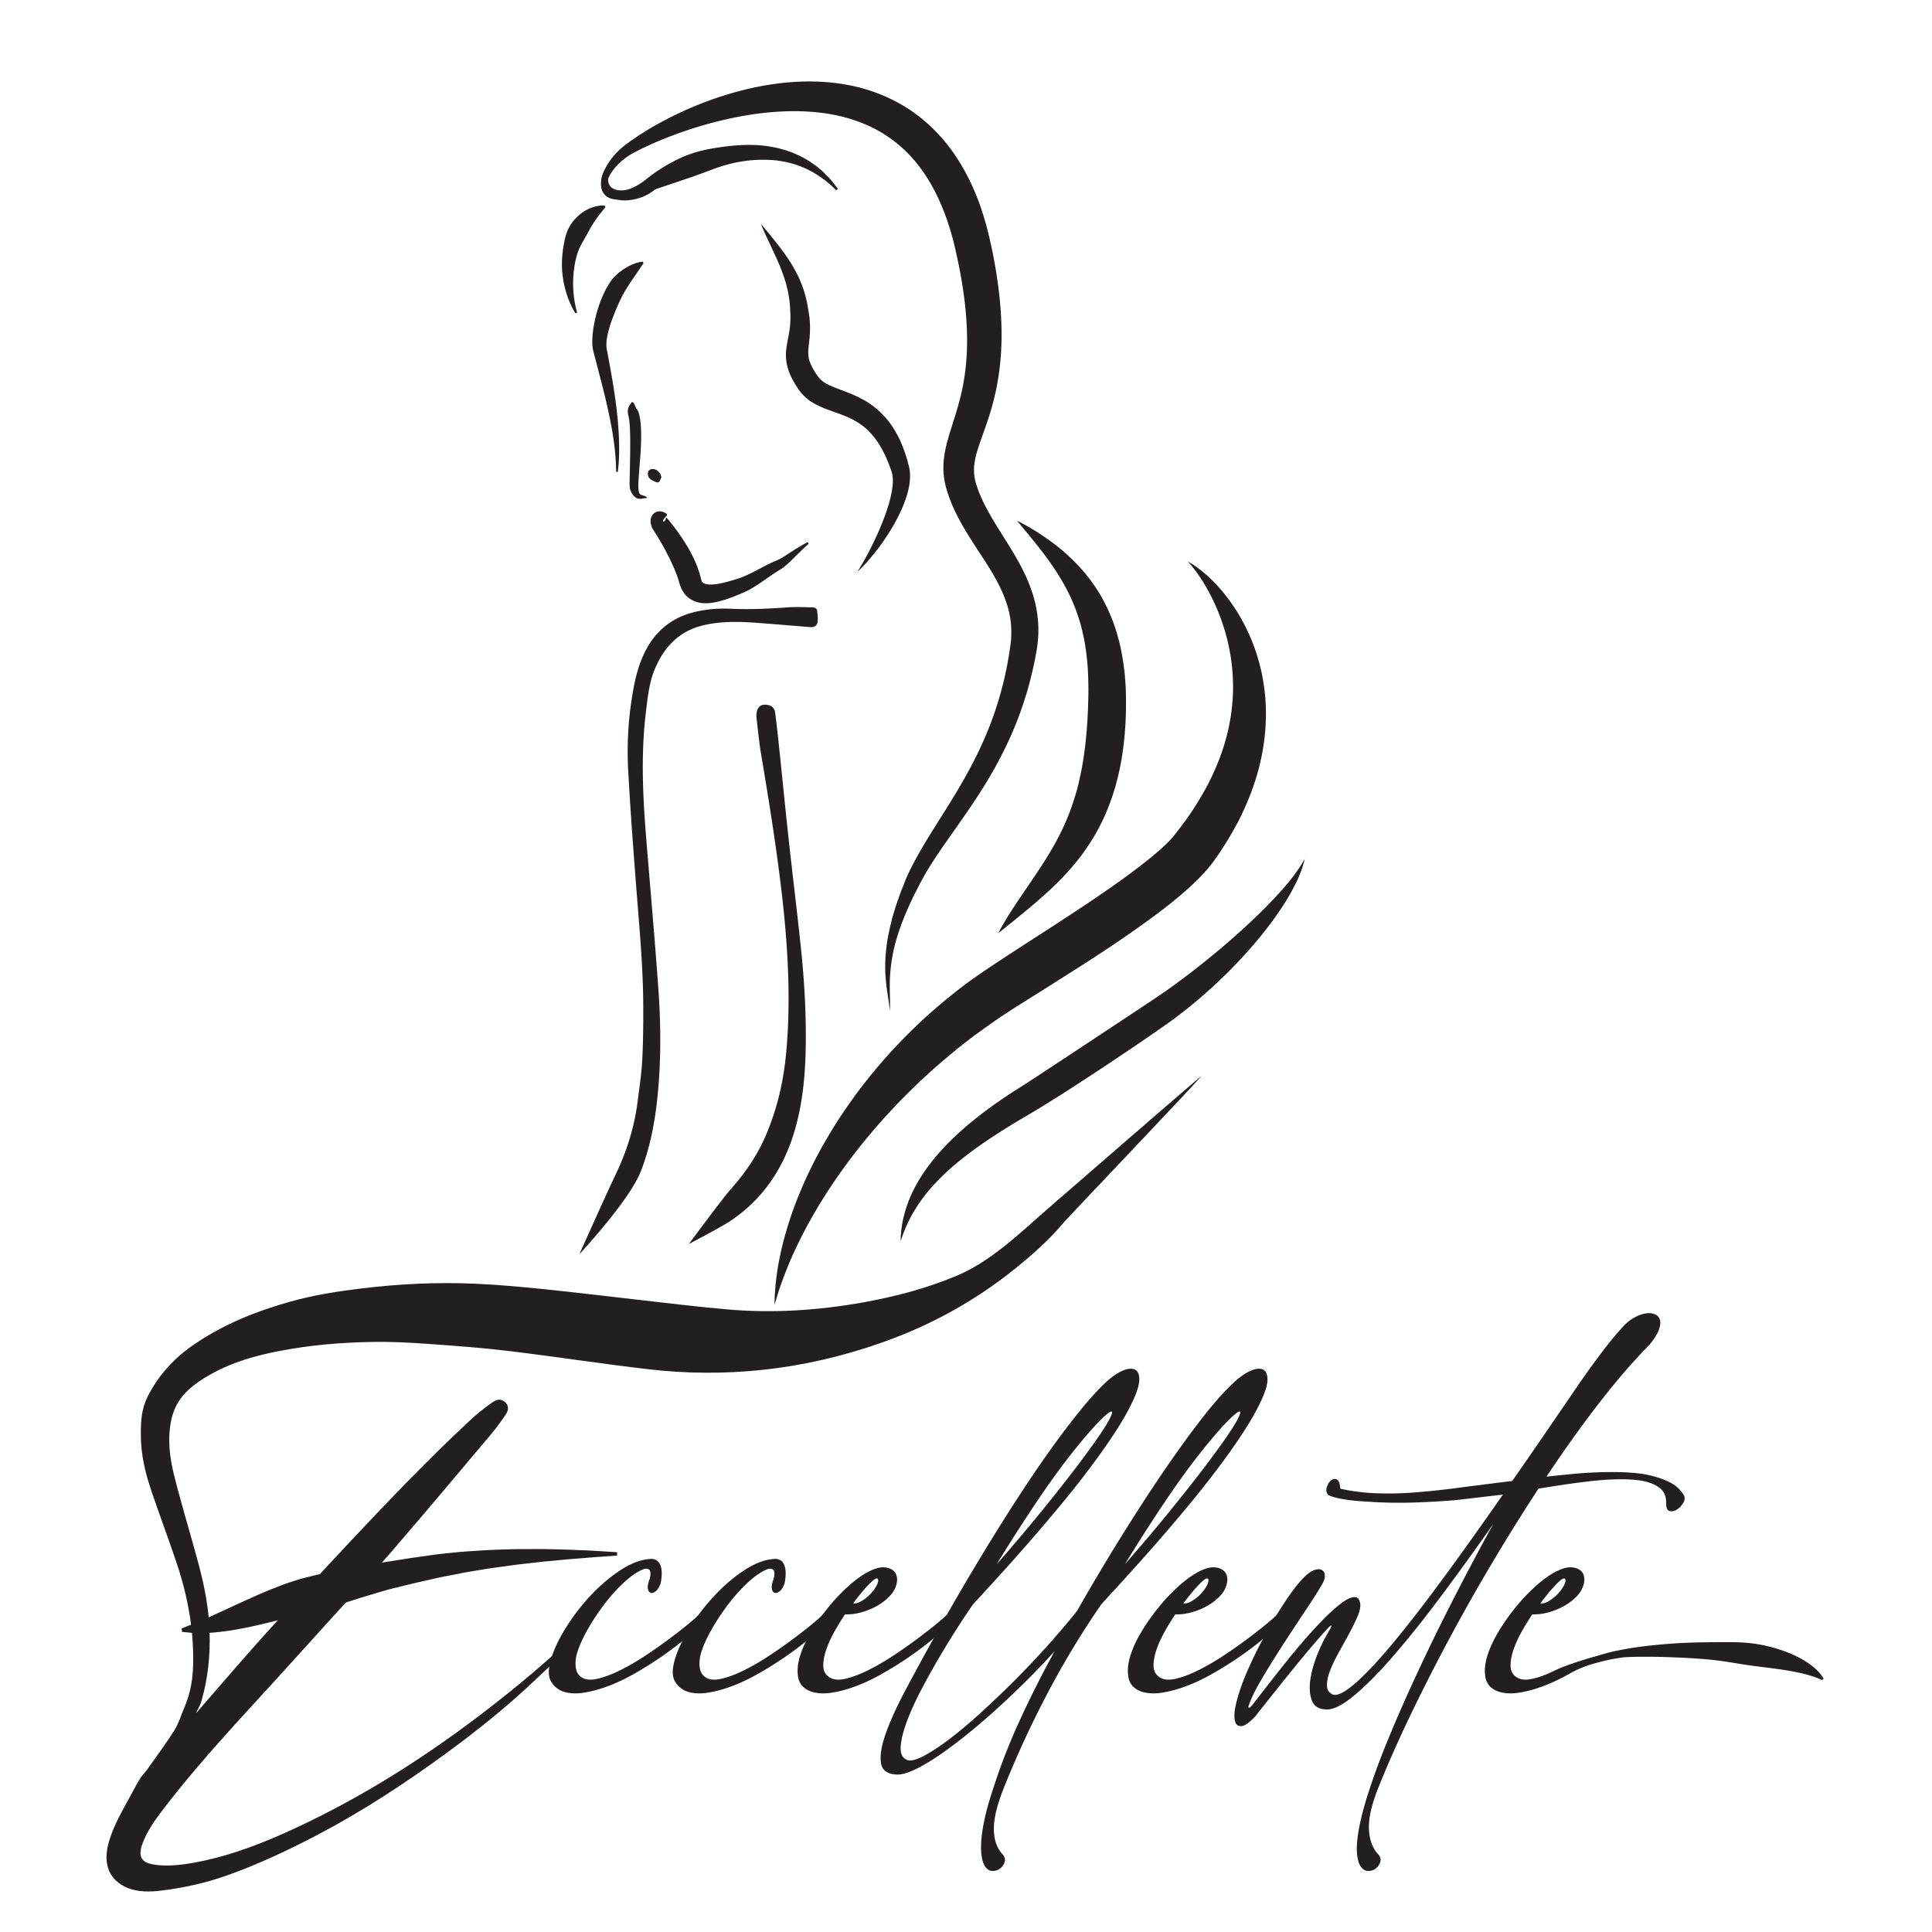 <?xml version="1.0" encoding="UTF-8" standalone="no"?>
<svg xmlns="http://www.w3.org/2000/svg" viewBox="-22 200 910 910"><g fill="#231f20"><path fill-rule="evenodd" d="M240.62 981.334c-5.03 4.74-9.725 9.25-14.518 13.664-11.97 11.026-24.698 21.108-37.794 30.703-19.697 14.432-39.977 27.674-61.2 38.77-13.697 7.16-27.558 13.66-41.656 18.692-10.998 3.926-21.823 6.24-32.565 7.457-6.909.782-13.073.127-17.848-2.966-7.073-4.585-8.445-12.162-5.206-21.908 2.075-6.24 5.397-12.303 8.79-18.364 1.735-3.1 3.284-6.246 5.127-9.314.964-1.603 2.467-3.047 3.581-4.623 4.315-6.096 8.847-12.134 12.742-18.362 2.163-3.46 3.223-7.252 4.785-10.893 4.071-9.488 4.352-18.26 4.075-26.93-.478-14.86-3.488-28.575-7.917-41.625-3.733-11.003-7.765-21.84-11.53-32.826-2.942-8.587-5.202-17.512-5.159-27.454.024-5.732.168-11.524 3.323-17.748 5.005-9.867 12.422-18.07 22.27-24.709 14.305-9.64 29.265-15.393 44.451-19.707 11.1-3.152 22.002-4.832 32.85-6.183 18.551-2.314 36.655-3.134 54.241-2.379 10.926.47 21.655 1.462 32.327 2.543 14.712 1.49 29.275 3.308 43.922 4.941 14.41 1.61 28.726 3.435 43.296 4.676 20.39 1.735 41.7.611 63.83-3.4 14.486-2.624 29.032-6.328 43.654-12.438 15.864-6.634 29.15-19.405 42.58-31.224 2.712-2.39 69.863-60.616 72.914-63.029-3.187 4.068-63.327 67.144-64.538 68.618-6.863 8.342-15.015 15.552-23.506 22.381-19.375 15.586-40.253 26.783-62.345 34.596-18.975 6.72-37.66 10.91-56.109 12.896-18.637 2.008-36.54 1.762-53.725-.216-21.969-2.528-43.544-5.905-65.457-8.554-12.642-1.527-25.548-2.503-38.465-3.417-8.75-.62-17.595-1.102-26.637-.93-14.096.268-28.469 1.36-43.214 4.192-11.06 2.126-22.183 5.078-33.163 11.278-7.404 4.18-13.905 9.261-16.844 16.892-1.354 3.517-1.937 7.18-2.159 10.59-.602 9.263 1.476 17.466 3.644 25.58 3.246 12.142 6.853 24.103 10.098 36.248 2.728 10.208 4.831 20.707 5.157 31.974.304 10.537-.623 21.33-3.9 32.631-.258.887-.674 1.795-1.108 2.68-.429.877-.973 1.737-1.278 2.728 1.133-1.313 2.26-2.632 3.4-3.939 9.284-10.639 18.424-21.375 27.892-31.89 12.977-14.413 26.06-28.764 39.357-42.948 18.945-20.208 38.105-40.264 58.51-59.28 3.111-2.9 6.525-5.58 9.99-8.042 2.833-2.014 4.54-1.873 6.327-.338 1.591 1.364 1.898 3.51.291 5.863-2.247 3.294-4.64 6.567-7.262 9.68-15.213 18.057-30.389 36.142-45.83 54.061-8.754 10.16-17.984 20.026-27.01 30.014-9.265 10.25-18.528 20.5-27.823 30.73-6.434 7.081-12.967 14.095-19.374 21.194-12.249 13.571-24.252 27.3-35.14 41.676-3.508 4.63-6.666 9.415-8.559 14.462-2.479 6.615-.443 9.197 5.302 10.127 5.734.928 12.057.33 18.556-.823 13.932-2.474 27.797-7.29 41.648-13.432 32.768-14.526 63.705-33.567 93.23-56.025 12.927-9.834 25.51-20.105 37.525-31.055 1.396-1.272 2.417-3.002 3.422-4.579Z"/><path fill-rule="evenodd" d="M250.9 790.74s12.812-28.649 17.123-37.629c5.388-11.221 8.85-22.736 10.291-34.223.194-1.543.4-3.089.605-4.634.65-4.884 1.322-9.935 1.582-14.88.49-9.317.513-18.648.471-26.546-.079-14.667-1.264-29.491-2.41-43.83l-.34-4.26c-1.808-22.83-3.234-42.024-4.318-61.488-.633-11.369-.094-22.708 1.603-33.705 1.195-7.74 2.852-16.665 7.418-24.655 4.821-8.435 12.034-13.96 21.44-16.418 4.622-1.207 9.552-1.82 14.652-1.82 1.05 0 2.127.026 3.2.077 2.343.112 4.817.168 7.354.168 7.068 0 13.975-.428 19.8-.844a54.975 54.975 0 0 1 3.963-.127c1.368 0 2.736.035 4.105.07 1.064.026 2.128.055 3.191.064.734.005 2.154.349 2.263 1.606.032.404.074.8.116 1.197.147 1.38.298 2.808.047 4.255-.12.685-.648 2.281-2.952 2.281-.324 0-.658-.03-.972-.06l-.307-.03c-3.345-.26-6.689-.538-10.033-.815-4.434-.366-8.869-.733-13.308-1.064-3.29-.245-7.19-.497-11.172-.497-5.856 0-10.955.565-15.588 1.728-9.983 2.507-17.155 8.921-21.926 19.613-2.797 6.274-3.57 12.787-4.387 19.682l-.214 1.788c-2.545 21.054-1.206 42.012.25 60.002.611 7.566 1.246 15.128 1.882 22.688 1.304 15.53 2.652 31.585 3.772 47.409 1.253 17.72 1.185 33.627-.209 48.625-1.374 14.793-3.933 26.62-8.053 37.216-5.399 13.888-28.939 39.057-28.939 39.057"/><path fill-rule="evenodd" d="M322.239 760.074c7.412-8.289 12.872-16.72 16.69-25.774 5.024-11.91 8.094-24.53 9.386-38.58 1.97-21.427 1.353-44.843-1.945-73.693-2.6-22.76-6.348-45.745-9.965-67.339-.65-3.873-1.09-7.827-1.518-11.65a445.702 445.702 0 0 0-.597-5.18 4.555 4.555 0 0 1-.013-.8l.006-.143c.14-4.13 2.286-4.998 4.06-4.998.708 0 1.492.14 2.398.427 1.22.39 2.205 1.941 2.359 3.147.757 5.97 1.392 11.877 1.967 17.373.548 5.245 1.083 10.491 1.618 15.737.897 8.8 1.824 17.9 2.802 26.84.805 7.361 1.67 14.843 2.509 22.078 1.088 9.396 2.213 19.112 3.218 28.681 1.87 17.811 2.608 33.797 2.256 48.87-.333 14.25-1.89 25.858-4.9 36.528-5.417 19.207-15.947 34.004-31.296 43.98-3.705 2.408-18.815 10.382-18.815 10.382s16.038-21.7 19.78-25.886M289.526 424.9c-.45.793-.726 1.923-1.404 2.272-.545.28-1.618-.299-2.382-.658-1.403-.659-2.556-1.569-2.592-3.343-.027-1.309.653-2.04 1.857-2.233 2.064-.333 4.297 1.711 4.521 3.962M150.91 919.033l1.405-2.55.871.162-1.287 2.58c-.33-.063-.66-.129-.989-.192"/><path d="M274.91 291.588s.278-.341.825-.945a45.796 45.796 0 0 1 2.445-2.527 64.59 64.59 0 0 1 4.083-3.61c.813-.661 1.7-1.333 2.637-2.046.955-.681 1.955-1.411 3.031-2.121 2.152-1.421 4.541-2.882 7.18-4.237 2.611-1.406 5.494-2.661 8.562-3.74 3.083-1.045 6.38-1.826 9.765-2.428 3.397-.571 6.858-1.052 10.345-1.364 3.491-.294 7.002-.41 10.461-.24 3.461.187 6.852.67 10.07 1.414.804.186 1.592.425 2.374.632l1.163.322c.381.13.76.26 1.135.39.75.265 1.495.5 2.216.782l2.108.906c.698.279 1.354.633 2.003.968.647.34 1.291.656 1.906 1 1.194.758 2.394 1.396 3.44 2.176 1.052.768 2.09 1.45 2.967 2.247.89.774 1.776 1.448 2.5 2.209.741.738 1.456 1.399 2.067 2.058l1.62 1.862c.986 1.108 1.62 2.097 2.115 2.71l.727.968-.769.64-.864-.82c-.582-.513-1.343-1.354-2.468-2.254l-1.832-1.507c-.672-.535-1.447-1.056-2.243-1.641-1.618-1.136-3.528-2.28-5.67-3.362-1.05-.581-2.236-1.006-3.4-1.543-.6-.233-1.224-.436-1.846-.66-.624-.22-1.25-.457-1.915-.618-2.599-.797-5.422-1.317-8.342-1.675-2.936-.308-5.989-.325-9.079-.211-3.096.163-6.23.589-9.338 1.17-3.108.605-6.166 1.509-9.126 2.516-2.958 1.047-5.824 2.174-8.634 3.183-2.804 1.03-5.556 1.939-8.183 2.83l-7.457 2.516a324.42 324.42 0 0 1-6.42 2.113c-1.927.637-3.647 1.143-5.06 1.565-1.427.396-2.572.738-3.362.934-.788.204-1.22.293-1.22.293Zm182.124 153.644 2.28 1.183c1.473.786 3.627 1.987 6.29 3.632a112.843 112.843 0 0 1 9.34 6.457 91.565 91.565 0 0 1 11.113 10.07 78.924 78.924 0 0 1 10.798 14.658c3.226 5.692 5.928 12.155 7.774 19.038.984 3.431 1.68 6.972 2.25 10.556.594 3.586.978 7.22 1.211 10.873.132 1.828.195 3.66.236 5.49l.033 1.483.006 1.304-.007 2.612c.013 1.694-.053 3.606-.123 5.458-.052 1.873-.174 3.704-.3 5.532-.53 7.323-1.57 14.687-3.26 21.858-.419 1.792-.928 3.567-1.39 5.334-.566 1.75-1.07 3.5-1.687 5.214-1.196 3.434-2.502 6.796-4.046 9.99-2.978 6.434-6.679 12.234-10.504 17.344-3.886 5.08-7.938 9.444-11.797 13.23-3.88 3.767-7.557 6.987-10.845 9.781a544.318 544.318 0 0 1-8.594 7.107 7733.065 7733.065 0 0 0-5.605 4.52 2483.05 2483.05 0 0 0-2.019 1.587l1.22-2.263c.4-.737.911-1.634 1.531-2.675a117.855 117.855 0 0 1 2.16-3.562c1.64-2.649 3.722-5.806 6.13-9.362 2.406-3.559 5.16-7.505 7.998-11.804 2.84-4.294 5.753-8.945 8.452-13.939 2.665-5.01 5.135-10.359 7.124-16.079.496-1.43.966-2.88 1.416-4.35.484-1.457.874-2.962 1.286-4.464.416-1.5.728-3.052 1.104-4.583.311-1.559.672-3.105.95-4.687 1.171-6.31 1.953-12.859 2.425-19.496.13-1.663.254-3.323.31-4.945.065-1.642.191-3.218.213-5.01l.07-2.612.043-1.303.015-1.12.025-2.45-.024-2.43c-.06-3.229-.16-6.42-.424-9.533a119.4 119.4 0 0 0-1.115-9.136c-.484-2.968-1.132-5.843-1.843-8.638-.728-2.79-1.64-5.459-2.58-8.058-1.948-5.165-4.33-9.916-6.887-14.196-5.12-8.572-10.693-15.318-14.55-20.093-1.973-2.383-3.52-4.256-4.578-5.534l-1.625-1.989m-207.982-97.638-.333-.56c-.216-.367-.541-.89-.917-1.616-.778-1.434-1.753-3.528-2.654-6.182a49.324 49.324 0 0 1-1.238-4.361c-.384-1.571-.666-3.258-.886-5.022-.474-3.53-.46-7.382.01-11.253.247-1.935.566-3.885.986-5.82.447-1.926 1.058-3.82 1.94-5.533.924-1.692 2.01-3.238 3.286-4.502.582-.671 1.29-1.21 1.898-1.774.679-.504 1.309-1.007 1.973-1.413a19.078 19.078 0 0 1 3.776-1.846 31.112 31.112 0 0 1 1.66-.506l1.456-.262a6.779 6.779 0 0 1 1.175-.123c.346-.02.636-.031.877-.025.475-.002.73.017.73.017l.34.79s-.15.213-.437.57c-.276.377-.721.832-1.208 1.483l-.815 1.016c-.281.377-.576.78-.897 1.183a75.602 75.602 0 0 0-1.944 2.763 60.344 60.344 0 0 0-1.971 3.244c-.661 1.145-1.271 2.39-1.995 3.63-.695 1.265-1.481 2.565-2.233 3.966-.722 1.412-1.368 2.927-1.845 4.512a43.363 43.363 0 0 0-1.11 4.858c-.241 1.638-.496 3.274-.594 4.876-.128 1.603-.146 3.165-.128 4.655.007 1.49.112 2.903.239 4.209.134 1.305.293 2.505.475 3.565.196 1.054.377 1.984.553 2.73.158.752.338 1.357.45 1.766l.173.627Zm32.082-23.69s-.233.403-.715 1.092c-.517.693-1.132 1.661-1.938 2.84l-2.856 4.194c-1.074 1.58-2.18 3.376-3.274 5.126-1.081 1.803-2.196 4.107-3.291 6.541a107.848 107.848 0 0 0-3.137 7.891c-.956 2.773-1.8 5.725-2.167 8.595-.176 1.44-.211 2.8-.008 3.964.3 1.63.603 3.264.905 4.9a741.13 741.13 0 0 1 1.764 9.8 382.03 382.03 0 0 1 1.46 9.57c.429 3.112.79 6.132 1.044 9.008.262 2.873.462 5.595.565 8.112.125 2.515.15 4.826.139 6.871-.02 1.022-.036 1.98-.053 2.864l-.146 2.428c-.063 1.464-.236 2.611-.298 3.392l-.12 1.195-.8-.049-.026-1.19c-.035-.778-.004-1.912-.12-3.357l-.15-2.389c-.08-.866-.163-1.804-.254-2.806-.201-2-.464-4.253-.848-6.697-.725-4.895-1.9-10.55-3.28-16.582a380.504 380.504 0 0 0-2.293-9.276l-2.477-9.58-1.268-4.818c-.53-2.073-.557-4.053-.492-5.867.142-3.66.776-7.015 1.529-10.228a59.557 59.557 0 0 1 2.906-9.018c1.16-2.813 2.47-5.356 4.093-7.744.802-1.218 1.748-2.212 2.664-3.077a28.578 28.578 0 0 1 2.732-2.252 25.824 25.824 0 0 1 4.96-2.793c1.487-.61 2.72-.988 3.527-1.118.824-.162 1.286-.213 1.286-.213Zm-5.048 65.488s.181.189.428.545c.272.312.548.987.826 1.663.245.723.576 1.009.964 1.652.106.169.211.34.31.519l.016.035.01.017.035.11.03.089.058.18.12.37c.082.268.17.638.254.966.088.348.13.624.2.95a33.43 33.43 0 0 1 .49 3.95 61.45 61.45 0 0 1 .16 4.28c.022 2.947-.114 6.05-.319 9.136l-.686 9.013a146.89 146.89 0 0 0-.277 4.089 37.53 37.53 0 0 0-.057 1.812 7.95 7.95 0 0 0 .02.67c-.002.014.007.073-.007.049l.014.224.028.405c.07.952.233 1.795.46 2.234.118.226.26.426.515.585.247.163.575.275.89.373.645.184 1.238.353 1.595.56.363.194.527.334.527.334l-.202.458s-.183-.032-.517-.016c-.339.017-.802.102-1.495.22-.353.054-.772.12-1.31.083a3.541 3.541 0 0 1-1.777-.618c-1.18-.827-1.848-2.022-2.37-3.272l-.183-.441-.087-.206c-.04-.17-.05-.26-.073-.393-.069-.478-.08-.8-.097-1.152a39.277 39.277 0 0 1-.022-2.027l.08-4.191c.072-2.883.146-5.937.178-8.981.028-3.041.047-6.071-.015-8.874-.044-1.4-.064-2.748-.152-4.001-.089-1.25-.195-2.413-.346-3.424-.042-.238-.078-.521-.12-.708-.05-.206-.067-.364-.129-.6l-.107-.373-.053-.182-.026-.091-.003-.011c.012.035-.03-.095.026.077l-.006-.028-.01-.055a17.79 17.79 0 0 1-.126-.858c-.05-.594-.053-1.194.041-1.772.046-.277.124-.542.202-.775.086-.205.17-.401.247-.587.366-.663.69-1.042.935-1.45a4.92 4.92 0 0 1 .413-.555Zm15.894 53.523s-.396.422-.928 1.044c-.258.337-.57.714-.715 1.128-.07.191-.087.404.034.515.103.114.442.091.753-.275.33-.356.44-.889.523-1.108.091-.249.174-.309.357-.325.497.49 1.135 1.32 1.778 2.094 1.284 1.567 2.656 3.39 4.106 5.428 2.848 4.11 6.022 9.082 8.428 15.21.305.76.58 1.553.844 2.362.285.793.504 1.638.731 2.485.144.541.29 1.086.434 1.632.078.257.186.575.281.743.2.335.4.718 1.23 1.031.79.316 1.99.462 3.292.434 2.642-.076 5.611-.775 8.52-1.587l2.195-.642 1.1-.335.137-.042.034-.01c.07-.026-.058.023-.031.014l.068-.023.276-.092.551-.183c.73-.254 1.242-.432 1.933-.72.65-.258 1.296-.552 1.944-.835 2.588-1.162 5.107-2.547 7.58-3.837a104.682 104.682 0 0 1 3.68-1.85c.614-.279 1.212-.56 1.822-.813l.451-.19.224-.094.112-.048c-.062.035.18-.093-.132.075l.025-.013.052-.024.828-.387c1.918-.907 3.73-2.19 5.39-3.228 1.65-1.06 3.097-2.003 4.321-2.725 1.215-.736 2.193-1.275 2.855-1.647l1.014-.57a.504.504 0 0 1 .587.807l-.01.01-.85.781c-.553.51-1.366 1.246-2.365 2.227a211.11 211.11 0 0 0-3.61 3.533c-1.403 1.372-2.945 2.972-5.115 4.593l-.739.538-.92.547c-.512.3-1.026.637-1.55.97a116.552 116.552 0 0 0-3.25 2.18c-2.24 1.546-4.623 3.278-7.338 4.933-.68.413-1.377.82-2.11 1.2-.68.375-1.582.802-2.284 1.125l-.529.238-.602.261-1.099.461-2.246.912c-3.059 1.185-6.265 2.336-9.995 2.99-1.874.31-3.918.498-6.25.12-2.288-.338-5.014-1.572-6.849-3.657-.925-1.037-1.577-2.11-2.12-3.283l-.383-.966-.124-.352-.092-.277-.09-.277-.132-.455-.142-.482a31.644 31.644 0 0 0-.6-1.92 28.314 28.314 0 0 0-.685-1.91c-.95-2.539-2.084-4.999-3.218-7.33a118.297 118.297 0 0 0-3.46-6.527c-1.125-2.016-2.245-3.823-3.228-5.432-.49-.813-.938-1.45-1.445-2.318-.31-.7-.62-1.48-.745-2.474-.14-.959-.03-2.269.558-3.279a4.086 4.086 0 0 1 1.97-1.81 4.217 4.217 0 0 1 1.561-.334c.863.002 1.459.17 1.935.361.46.178.82.353 1.029.495.21.128.32.216.32.216l.044.034a.653.653 0 0 1 .073.96"/><path d="M275.762 292.795s-.58.192-1.738.493c-1.159.278-2.897.72-5.29.697-1.19-.036-2.576-.177-4.025-.873a6.4 6.4 0 0 1-2.034-1.568 6.564 6.564 0 0 1-1.308-2.535c-.519-1.916-.305-4 .27-6 .582-2.011 1.526-4 2.75-5.94 1.221-1.941 2.734-3.83 4.518-5.631a36.154 36.154 0 0 1 4.518-3.844l1.554-1.136c4.364-3.1 9.197-6.1 14.585-9.005 10.75-5.8 23.55-11.24 38.35-14.993 7.397-1.862 15.308-3.271 23.675-3.823 8.358-.586 17.198-.266 26.22 1.47 9.007 1.714 18.168 5.07 26.607 10.247 8.416 5.202 15.933 12.29 21.881 20.505 5.921 8.246 10.46 17.442 13.726 26.998a151.138 151.138 0 0 1 4.106 14.56l.221.955.192.875.383 1.752.76 3.656c.494 2.442.92 4.879 1.337 7.34 1.62 9.843 2.696 19.953 2.745 30.262.03 10.289-1.102 20.829-3.667 30.982-1.25 5.069-2.89 10.01-4.557 14.675-1.65 4.665-3.302 9.062-4.152 13.01-.415 1.973-.647 3.834-.624 5.642.014.906.072 1.804.188 2.707.071.45.134.903.232 1.357.04.227.088.455.147.683l.13.558c.747 2.54 1.297 4.067 2.161 6.192.858 2.004 1.777 4.002 2.836 5.988 4.173 7.969 9.722 15.74 14.614 24.367 2.426 4.329 4.723 8.86 6.457 13.724 1.774 4.834 2.95 9.984 3.371 15.166.472 5.157.052 10.422-.844 15.22l-.626 3.315c-.218 1.116-.49 2.296-.734 3.435-.476 2.319-1.068 4.516-1.61 6.743-2.33 8.848-5.306 17.32-8.83 25.26-3.5 7.953-7.497 15.385-11.7 22.29-4.21 6.906-8.6 13.3-12.83 19.335-4.215 6.04-8.324 11.702-11.886 17.213-1.782 2.754-3.462 5.458-4.943 8.142a135.018 135.018 0 0 0-2.113 3.968l-2.067 4.053c-5.172 10.43-8.696 20.123-10.235 28.363a82.292 82.292 0 0 0-1.319 11.155c-.127 3.288-.053 6.115 0 8.41.07 2.297.074 4.069.05 5.258l-.054 1.802s-.217-2.441-.946-6.975c-.336-2.276-.762-5.09-1.049-8.456a70.165 70.165 0 0 1 .044-11.641c.328-4.374 1.177-9.168 2.431-14.296.335-1.274.622-2.6 1.02-3.91l1.224-4.01c.4-1.367.943-2.728 1.424-4.132.503-1.39.99-2.86 1.558-4.217a15912.6 15912.6 0 0 1 1.684-4.226l.214-.537.108-.27.085-.194.062-.136.506-1.097c.341-.732.671-1.48 1.041-2.207 1.421-2.95 3.026-5.881 4.717-8.845 3.393-5.925 7.202-11.903 11.106-18.092 7.814-12.357 15.788-25.79 21.706-40.978 2.973-7.578 5.402-15.573 7.291-23.878.425-2.081.916-4.192 1.257-6.262.184-1.051.385-2.057.558-3.15l.506-3.334.126-.837.063-.418c.016-.092-.009.035.011-.106l.021-.186.17-1.484c.146-.991.144-1.982.22-2.975.045-.993.015-1.984.018-2.977-.08-.988-.073-1.984-.213-2.971-.762-7.933-4.06-15.68-8.613-23.393-4.535-7.745-10.285-15.476-15.243-24.497-1.245-2.246-2.394-4.614-3.476-7.038-1.026-2.326-2.123-5.36-2.764-7.47l-.35-1.196a18.932 18.932 0 0 1-.288-1.084 39.185 39.185 0 0 1-.48-2.214 35.257 35.257 0 0 1-.52-4.546c-.15-3.056.136-6.07.63-8.882 1.035-5.632 2.74-10.451 4.168-15.056 1.46-4.6 2.748-9.01 3.751-13.47 2.014-8.89 2.751-17.986 2.535-27.187-.18-9.197-1.288-18.451-2.934-27.592a339.39 339.39 0 0 0-1.334-6.832l-.719-3.378-.392-1.751-.196-.874-.189-.79a134.26 134.26 0 0 0-3.72-12.823c-2.905-8.281-6.602-16.04-11.364-22.733-4.704-6.727-10.435-12.376-16.939-16.643-6.462-4.347-13.698-7.251-21.112-9.104-7.428-1.848-15.052-2.531-22.499-2.56-7.455.024-14.752.699-21.722 1.84-6.966 1.162-13.64 2.65-19.899 4.457-6.277 1.755-12.15 3.78-17.6 5.886-5.424 2.128-10.475 4.358-14.915 6.652l-1.694.897c-.498.26-1.007.563-1.49.86a31.701 31.701 0 0 0-2.767 1.929c-1.733 1.363-3.259 2.845-4.522 4.39-2.519 3.053-4.11 6.504-3.825 9.265.14 1.367.873 2.443 1.891 3.14 1.022.698 2.222 1.028 3.301 1.213 2.191.33 3.97.196 5.141.11a30.028 30.028 0 0 0 1.788-.204M537.427 464.46l1.142.64a34.663 34.663 0 0 1 3.216 2.113c2.735 1.98 6.605 5.177 10.827 9.995a86.509 86.509 0 0 1 12.729 19.435 87.087 87.087 0 0 1 5.215 13.587c.717 2.478 1.394 5.051 1.92 7.726a103.97 103.97 0 0 1 1.262 8.286c1.255 11.38.349 24.082-3.128 36.805-1.716 6.367-4.115 12.703-6.981 18.941-1.423 3.127-3.04 6.194-4.754 9.225-1.7 3.047-3.55 6.026-5.47 8.99-.977 1.466-1.945 2.953-2.998 4.378l-.775 1.082-.39.541-.194.272-.397.504-.78.983-.388.491c-.134.168-.241.312-.441.536l-2.172 2.464-2.007 2.09c-.67.707-1.344 1.32-2.02 1.985a61.898 61.898 0 0 1-2.033 1.913c-5.447 5.002-11.05 9.454-16.801 13.723-11.486 8.511-23.331 16.445-35.295 24.068-5.96 3.782-11.921 7.562-17.858 11.33-5.93 3.695-11.836 7.368-17.45 11.041a228.22 228.22 0 0 0-4.088 2.746c-1.366.96-2.727 1.92-4.085 2.875-1.458.992-2.705 1.925-4.01 2.872-1.296.94-2.591 1.877-3.886 2.888-5.21 3.928-10.173 8.052-14.991 12.196-19.202 16.672-35.005 34.79-46.84 51.6a237.31 237.31 0 0 0-8.168 12.313c-1.275 1.98-2.414 3.964-3.561 5.882a481.024 481.024 0 0 0-3.191 5.666c-4.023 7.39-7.122 14.09-9.445 19.732-2.288 5.65-3.91 10.215-4.87 13.378-.951 3.18-1.46 4.875-1.46 4.875l.03-1.303c.035-.856.009-2.145.133-3.808.23-3.326.604-8.245 1.74-14.428 1.105-6.187 2.935-13.639 5.742-21.988 2.819-8.34 6.669-17.55 11.674-27.213 2.474-4.85 5.349-9.736 8.4-14.759 3.074-5.01 6.539-10.004 10.197-15.079 7.416-10.068 15.983-20.186 25.752-29.79 4.842-4.848 10.01-9.533 15.437-14.055 1.328-1.143 2.74-2.276 4.157-3.412 1.407-1.13 2.853-2.312 4.189-3.316l2.056-1.557 1.03-.777.517-.389.66-.477a257.014 257.014 0 0 1 4.453-3.135c5.894-4.049 11.768-7.882 17.654-11.738L474.299 636c11.673-7.666 23.34-15.247 34.172-23.176 5.379-3.977 10.657-7.957 15.304-12.05a45.42 45.42 0 0 0 1.705-1.532c.54-.512 1.133-1.02 1.63-1.532l1.53-1.518 1.203-1.274c.088-.08.236-.268.368-.424l.4-.483.8-.965.1-.12c-.058.075.27-.339-.104.138l.179-.23.356-.463.713-.924c.958-1.225 1.868-2.467 2.799-3.692a139.39 139.39 0 0 0 9.745-15.106c2.889-5.085 5.245-10.272 7.226-15.424 3.942-10.319 5.933-20.657 6.3-30.37.19-4.857-.06-9.55-.561-14.018-.25-2.235-.617-4.403-1.02-6.51a81.918 81.918 0 0 0-1.363-6.127c-2.07-7.882-4.857-14.607-7.623-19.935-2.758-5.34-5.441-9.338-7.45-11.935-2.023-2.584-3.281-3.87-3.281-3.87"/><path d="M336.352 305.385s.5.596 1.433 1.714c.914 1.134 2.302 2.744 3.983 4.867 1.7 2.112 3.773 4.673 5.991 7.795 2.202 3.128 4.573 6.832 6.625 11.273.972 2.238 1.954 4.622 2.668 7.197.396 1.278.69 2.603.991 3.954.17.674.271 1.361.39 2.052l.33 1.975c.111.672.236 1.251.335 2.054.112.77.191 1.51.265 2.25.145 1.493.194 3.023.171 4.563a57.314 57.314 0 0 1-.263 4.581c-.153 1.49-.343 2.916-.457 4.206-.223 2.627-.134 4.415.568 6.426.711 1.995 1.925 4.23 3.501 6.447l.502.711.345.452.18.2c.273.307.637.691 1.004 1.011a14.6 14.6 0 0 0 2.764 1.842c2.162 1.16 4.93 2.113 7.857 3.235 2.932 1.123 6.062 2.393 9.087 4.08a38.752 38.752 0 0 1 8.392 6.24 39.852 39.852 0 0 1 6.304 8.001c1.717 2.832 3.076 5.743 4.183 8.641a69.444 69.444 0 0 1 1.468 4.337c.226.718.42 1.437.621 2.15l.582 2.232.11.51.135.724c.084.506.127.903.164 1.35.08.868.082 1.702.06 2.516a29.029 29.029 0 0 1-.55 4.604c-.562 2.907-1.472 5.518-2.423 7.965-.957 2.446-2.05 4.7-3.149 6.813-2.209 4.224-4.542 7.865-6.733 10.99-2.183 3.13-4.284 5.705-6.033 7.793-1.759 2.083-3.268 3.611-4.292 4.644a35.715 35.715 0 0 1-1.626 1.528s.427-.648 1.18-1.883c.768-1.222 1.813-3.066 3.101-5.415 1.3-2.34 2.743-5.258 4.32-8.609 1.555-3.359 3.211-7.185 4.711-11.404 1.467-4.202 2.876-8.875 3.305-13.553.103-1.16.132-2.309.051-3.394a12.51 12.51 0 0 0-.205-1.56 7.695 7.695 0 0 0-.162-.688l-.079-.288-.152-.497-.622-1.77c-.23-.62-.452-1.249-.702-1.864a60.477 60.477 0 0 0-1.575-3.67c-2.222-4.845-5.183-9.336-9-12.757-3.835-3.452-8.544-5.656-14.217-7.6-2.83-1.014-5.91-2.032-9.187-3.705-1.627-.836-3.298-1.892-4.854-3.213a20.387 20.387 0 0 1-2.216-2.213l-.552-.673-.342-.455-.182-.247-.088-.129-.177-.258-.352-.516c-1.85-2.754-3.66-5.789-4.737-9.46-.539-1.82-.87-3.797-.909-5.698-.063-1.904.17-3.687.421-5.24.522-3.13 1.11-5.582 1.391-8.052.145-1.228.218-2.444.275-3.66.018-.613.032-1.218.025-1.782.015-.533-.038-1.272-.062-1.914l-.105-1.935c-.029-.602-.039-1.205-.115-1.792-.117-1.18-.224-2.352-.432-3.486-.329-2.287-.852-4.476-1.429-6.577-1.204-4.19-2.764-8.003-4.274-11.375-1.51-3.376-2.929-6.337-4.07-8.79-1.172-2.437-2.02-4.412-2.603-5.74l-.863-2.06M63.537 967.073s.776-.346 2.24-.928a79.72 79.72 0 0 1 2.703-1.04l1.716-.642 1.846-.827c1.29-.586 2.708-1.188 4.229-1.84.753-.29 1.577-.719 2.408-1.1l2.597-1.186 2.765-1.244 2.93-1.384c2.015-.923 4.135-1.894 6.346-2.909 4.447-2.014 9.297-4.204 14.669-6.276 1.343-.52 2.704-1.045 4.082-1.577 1.429-.474 2.869-.983 4.34-1.442l2.218-.71.279-.088.14-.043.267-.073.543-.144 1.089-.288c1.452-.394 2.93-.747 4.417-1.119 5.953-1.434 12.203-2.619 18.56-3.764l9.697-1.67a232.56 232.56 0 0 0 4.875-.873l4.945-.765 4.934-.787 2.463-.39 1.195-.183 1.21-.17 9.63-1.363c3.224-.41 6.516-.73 9.717-1.043 3.218-.354 6.367-.535 9.465-.729 6.193-.459 12.179-.625 17.848-.784 2.835-.056 5.592-.032 8.255-.05 2.664-.012 5.235-.028 7.702.038 4.934.09 9.452.192 13.45.385 3.999.165 7.482.291 10.347.496l9.002.555v1.57l-8.977.653c-2.856.194-6.317.507-10.285.812-3.97.278-8.433.768-13.3 1.207-2.434.204-4.961.5-7.574.802-2.613.308-5.316.585-8.084.946-5.527.793-11.362 1.473-17.336 2.538-2.993.486-6.04.966-9.054 1.607-3.035.632-6.077 1.131-9.197 1.797l-9.487 2.135-1.193.27-1.205.284-2.338.57-4.677 1.14-4.667 1.165c-1.558.433-3.11.88-4.654 1.346-3.097.924-6.156 1.81-9.222 2.78-6.133 1.96-12.175 3.831-18.118 5.355-1.487.367-2.958.75-4.426 1.08l-1.097.255-.547.127-.39.102c-.69.177-1.374.352-2.056.525-1.362.36-2.725.66-4.066.986l-4.046 1.038c-2.7.681-5.324 1.346-7.863 1.987-2.557.602-5.08 1.23-7.51 1.746-2.407.562-4.788 1-7.043 1.418-2.251.407-4.394.784-6.465 1.006-2.063.252-3.935.502-5.765.63-1.845.094-3.518.18-5.021.213-.75.015-1.458.056-2.117.036-.65-.045-1.26-.088-1.825-.129a73.48 73.48 0 0 1-2.884-.23 67.167 67.167 0 0 1-2.41-.255Zm529.01-362.566-.178.755c-.122.498-.27 1.238-.585 2.187a53.119 53.119 0 0 1-3.2 8.058 106.998 106.998 0 0 1-2.874 5.489c-1.1 1.972-2.397 4.032-3.803 6.225-2.858 4.35-6.326 9.091-10.371 14.043a227.118 227.118 0 0 1-6.496 7.563c-2.32 2.545-4.745 5.157-7.321 7.76a244.378 244.378 0 0 1-16.98 15.614 258.489 258.489 0 0 1-9.618 7.582 211.9 211.9 0 0 1-5.056 3.597 9814.415 9814.415 0 0 0-5.058 3.517c-6.807 4.741-13.765 9.371-20.731 14.043-6.967 4.659-14.015 9.203-20.956 13.694-3.507 2.213-6.962 4.397-10.461 6.538l-5.195 3.149-5.05 2.958a420.931 420.931 0 0 0-9.607 5.914c-3.105 1.976-6.075 3.991-8.95 5.968-5.714 3.998-10.874 8.05-15.361 12.083-4.442 4.068-8.244 8.091-11.218 11.994-1.49 1.949-2.835 3.827-3.951 5.651a66.261 66.261 0 0 0-2.955 5.124c-1.597 3.21-2.704 5.866-3.358 7.716l-1 2.858.02-.776c.024-.51.007-1.281.109-2.269.13-1.989.454-4.92 1.355-8.59a58.214 58.214 0 0 1 4.789-12.838 67.636 67.636 0 0 1 4.289-7.33 85.77 85.77 0 0 1 5.625-7.538c2.083-2.529 4.399-5.024 6.883-7.505 2.474-2.492 5.147-4.94 7.97-7.342 5.646-4.821 11.88-9.467 18.554-13.918 1.696-1.134 3.345-2.242 5.024-3.293l5.02-3.2c3.342-2.137 6.738-4.402 10.155-6.64l20.767-13.715 20.752-13.724c6.92-4.607 13.408-8.838 19.566-13.452 6.186-4.528 12.014-9.164 17.454-13.673a363.869 363.869 0 0 0 14.996-13.141c2.259-2.107 4.428-4.132 6.416-6.127a187.816 187.816 0 0 0 5.612-5.711c3.454-3.652 6.35-6.958 8.595-9.8 2.219-2.854 3.86-5.213 4.86-6.882.52-.825.888-1.498 1.14-1.941l.382-.675M296.614 277.172s-.134.302-.404.849c-.286.54-.667 1.323-1.303 2.275a33.848 33.848 0 0 1-2.424 3.29c-.5.607-1.064 1.22-1.66 1.872a57.497 57.497 0 0 1-1.993 1.928c-1.453 1.272-3.074 2.62-4.997 3.76-.25.147-.505.294-.76.443l-.744.397c-.586.298-1.137.536-1.722.772a24.218 24.218 0 0 1-3.69 1.102c-2.567.525-5.345.802-8.205.175-1.418-.317-2.857-.871-4.143-1.794a8.023 8.023 0 0 1-2.895-3.79c-.553-1.522-.567-3.112-.306-4.522.261-1.421.813-2.687 1.441-3.84 1.284-2.3 2.941-4.17 4.643-5.814l1.277-1.22c.435-.38.907-.797 1.367-1.12.915-.698 1.87-1.266 2.791-1.823 1.864-1.073 3.67-1.968 5.33-2.795 3.33-1.636 6.08-3.018 7.977-4.044a97.38 97.38 0 0 0 2.191-1.207l.772-.435.307.516-.763.459c-.495.303-1.227.739-2.167 1.278-1.875 1.088-4.603 2.559-7.877 4.289-1.63.873-3.397 1.817-5.183 2.916-.879.566-1.785 1.145-2.624 1.826-.443.333-.805.677-1.216 1.054l-.602.61-.509.652c-1.373 1.808-2.626 3.808-3.4 5.925-.773 2.093-.983 4.374-.13 5.906.811 1.52 2.537 2.36 4.492 2.563 1.952.207 4.047-.181 5.911-.942.937-.377 1.83-.832 2.678-1.327.427-.231.853-.505 1.222-.73l.666-.41.604-.398a273.841 273.841 0 0 1 4.911-2.944l2.218-1.32c.703-.426 1.38-.825 2.034-1.186 1.265-.774 2.42-1.404 3.348-1.948l2.267-1.253c.542-.278.843-.416.842-.416ZM283.97 943.827c.584-2.286.547-3.752-.112-4.399-.66-.646-1.672-.72-3.03-.224-2.68 1.095-5.638 3.132-8.872 6.114-3.235 2.983-6.331 6.413-9.29 10.29a105.277 105.277 0 0 0-7.977 12.08c-2.361 4.176-4.027 7.955-4.996 11.334-.585 2.288-.747 4.426-.486 6.413.26 1.991 1.103 3.482 2.53 4.474 1.836 1.294 4.386 1.566 7.647.82 3.259-.745 6.84-2.088 10.743-4.026 3.903-1.938 7.88-4.25 11.936-6.935a240.65 240.65 0 0 0 11.36-7.978c3.518-2.634 6.534-4.996 9.047-7.084 2.512-2.088 4.129-3.528 4.855-4.325 1.303-1.39 2.48-2.312 3.525-2.759 1.047-.447 1.746-.496 2.106-.149.358.35.298 1.095-.178 2.237-.478 1.143-1.606 2.56-3.385 4.25-2.651 2.684-5.751 5.495-9.298 8.426a151.456 151.456 0 0 1-11.241 8.426 175.837 175.837 0 0 1-12.23 7.606c-4.208 2.387-8.314 4.325-12.317 5.816-4.005 1.491-7.805 2.512-11.4 3.058-3.598.547-6.791.372-9.584-.523-2.685-.992-4.67-2.708-5.955-5.145-1.286-2.435-1.145-6.089.425-10.96 1.465-4.573 3.894-9.52 7.286-14.84a97.945 97.945 0 0 1 11.697-14.913c4.405-4.623 9.048-8.5 13.925-11.633 4.879-3.132 9.498-4.795 13.86-4.996 2.106-.098 3.587.846 4.44 2.834.853 1.99.908 4.872.169 8.65-.632 1.79-1.403 3.034-2.314 3.728-.911.696-1.703.946-2.372.746-.67-.198-1.11-.844-1.314-1.939-.208-1.093.06-2.584.8-4.474"/><path d="M342.353 943.827c.583-2.286.546-3.752-.113-4.399-.66-.646-1.673-.72-3.03-.224-2.68 1.095-5.638 3.132-8.872 6.114-3.236 2.983-6.332 6.413-9.29 10.29a105.277 105.277 0 0 0-7.977 12.08c-2.361 4.176-4.028 7.955-4.997 11.334-.584 2.288-.746 4.426-.486 6.413.26 1.991 1.103 3.482 2.53 4.474 1.837 1.294 4.387 1.566 7.648.82 3.259-.745 6.84-2.088 10.743-4.026 3.903-1.938 7.88-4.25 11.935-6.935a240.65 240.65 0 0 0 11.36-7.978c3.519-2.634 6.535-4.996 9.048-7.084 2.512-2.088 4.129-3.528 4.855-4.325 1.303-1.39 2.48-2.312 3.525-2.759 1.046-.447 1.745-.496 2.106-.149.358.35.298 1.095-.178 2.237-.478 1.143-1.606 2.56-3.385 4.25-2.651 2.684-5.751 5.495-9.298 8.426a151.456 151.456 0 0 1-11.241 8.426 175.837 175.837 0 0 1-12.23 7.606c-4.208 2.387-8.314 4.325-12.317 5.816-4.005 1.491-7.805 2.512-11.4 3.058-3.598.547-6.791.372-9.584-.523-2.685-.992-4.67-2.708-5.955-5.145-1.286-2.435-1.145-6.089.425-10.96 1.464-4.573 3.894-9.52 7.286-14.84a97.945 97.945 0 0 1 11.697-14.913c4.404-4.623 9.048-8.5 13.925-11.633 4.878-3.132 9.498-4.795 13.86-4.996 2.106-.098 3.587.846 4.44 2.834.853 1.99.908 4.872.169 8.65-.632 1.79-1.404 3.034-2.315 3.728-.91.696-1.702.946-2.372.746-.67-.198-1.108-.844-1.313-1.939-.209-1.093.06-2.584.8-4.474"/><path d="M391.647 944.424c-.01-.597-.214-.918-.603-.97-.39-.049-1.034.3-1.921 1.044-.894.746-2.101 1.965-3.622 3.655-1.522 1.691-3.4 4.026-5.635 7.008 1.04.201 2.228-.074 3.563-.82a19.384 19.384 0 0 0 3.83-2.833 18.99 18.99 0 0 0 3.091-3.729c.846-1.342 1.277-2.46 1.297-3.355m-21.122 9.843c1.736-1.989 3.712-4.027 5.93-6.114a59.893 59.893 0 0 1 6.858-5.593c2.353-1.64 4.668-2.858 6.95-3.655 2.28-.793 4.39-.894 6.33-.297 1.791.596 2.957 1.591 3.505 2.982.544 1.394.593 2.934.146 4.623-.48 1.99-1.548 3.855-3.2 5.593-1.652 1.741-3.615 3.258-5.885 4.55-2.273 1.292-4.742 2.31-7.408 3.055-2.668.746-5.243 1.071-7.724.97-1.546 2.288-3.144 4.873-4.788 7.755-1.647 2.885-2.967 5.742-3.966 8.575-1 2.834-1.497 5.443-1.487 7.83.01 2.386.914 4.176 2.715 5.368 1.836 1.294 4.387 1.567 7.647.821 3.26-.745 6.84-2.088 10.743-4.027 3.903-1.938 7.89-4.25 11.95-6.934a242.305 242.305 0 0 0 11.38-7.979c3.526-2.634 6.546-4.996 9.063-7.084 2.517-2.088 4.135-3.528 4.86-4.325 1.303-1.39 2.48-2.31 3.524-2.759 1.047-.447 1.748-.496 2.107-.149.358.35.298 1.096-.178 2.237-.476 1.144-1.606 2.561-3.385 4.25-2.65 2.685-5.752 5.495-9.308 8.426a151.453 151.453 0 0 1-11.259 8.427 177.358 177.358 0 0 1-12.248 7.605c-4.216 2.387-8.322 4.325-12.327 5.817-4.004 1.491-7.804 2.511-11.4 3.057-3.597.547-6.79.372-9.584-.522-3.54-1.29-5.59-3.554-6.153-6.785-.562-3.23-.17-6.86 1.175-10.887 1.347-4.028 3.448-8.252 6.302-12.677 2.856-4.423 5.892-8.475 9.115-12.154"/><path d="M546.24 880.743c-6.252 7.657-12.688 16.405-19.302 26.248a807.806 807.806 0 0 0-19.12 29.826c3.471-3.974 7.11-8.202 10.906-12.676a745.024 745.024 0 0 0 11.306-13.645c3.74-4.624 7.396-9.22 10.971-13.795a471.563 471.563 0 0 0 10.117-13.423c4.43-6.062 7.497-10.61 9.195-13.645 1.697-3.032 2.241-4.623 1.628-4.773-.613-.148-2.28 1.12-5.005 3.804-2.72 2.683-6.288 6.711-10.697 12.08m-60.382 0c-6.25 7.656-12.685 16.404-19.3 26.247a809.121 809.121 0 0 0-19.12 29.826 1156.88 1156.88 0 0 0 10.906-12.676 749.129 749.129 0 0 0 11.306-13.645c3.74-4.624 7.395-9.22 10.97-13.795a467.82 467.82 0 0 0 10.117-13.423c4.43-6.062 7.496-10.61 9.195-13.645 1.7-3.032 2.242-4.623 1.628-4.773-.613-.148-2.28 1.12-5.005 3.804-2.72 2.683-6.288 6.711-10.697 12.08m-49.487 74.864c-1.765 2.487-4.032 5.868-6.795 10.142-2.768 4.275-5.664 8.973-8.69 14.093a363.079 363.079 0 0 0-8.756 15.66c-2.807 5.32-5.08 10.29-6.826 14.912-1.745 4.623-2.76 8.6-3.047 11.931-.288 3.33.616 5.492 2.711 6.487 1.5.795 3.981.322 7.45-1.416 3.467-1.74 7.493-4.325 12.074-7.755 4.577-3.43 9.556-7.583 14.937-12.453a457.295 457.295 0 0 0 16.21-15.436 416.22 416.22 0 0 0 15.825-16.703c5.124-5.716 9.744-11.159 13.86-16.33a1029.343 1029.343 0 0 1 19.962-33.63c6.87-11.084 13.576-21.449 20.124-31.094 6.545-9.642 12.731-18.217 18.562-25.725 5.828-7.506 10.978-13.297 15.452-17.374 2.723-2.485 5.307-4.25 7.75-5.295 2.437-1.044 4.367-1.216 5.788-.522 1.42.697 2.098 2.337 2.038 4.921-.063 2.587-1.283 6.316-3.666 11.186-2.136 4.376-4.91 9.148-8.323 14.316-3.417 5.171-7.213 10.54-11.397 16.107a463.389 463.389 0 0 1-13.433 17.002 890.873 890.873 0 0 1-14.43 17.001 1066.576 1066.576 0 0 1-14.175 15.957c-4.602 5.07-8.876 9.745-12.823 14.018a411.5 411.5 0 0 0-25.297 41.832 475.95 475.95 0 0 0-20.689 44.816c-3.175 7.952-4.722 14.44-4.643 19.462.08 5.018 1.498 8.97 4.254 11.855.947 1.093 1.21 2.286.792 3.58-.419 1.29-1.213 2.334-2.382 3.131-1.167.795-2.477 1.093-3.922.896-1.447-.202-2.654-1.343-3.619-3.43-1.246-3.184-1.493-7.78-.74-13.796.751-6.017 2.473-13.049 5.166-21.103 3.486-10.937 7.697-21.773 12.63-32.51 4.933-10.738 10.42-21.624 16.457-32.66a324.777 324.777 0 0 1-13.569 14.242 443.539 443.539 0 0 1-14.413 13.645c-4.837 4.374-9.594 8.426-14.276 12.154-4.683 3.73-9.058 6.958-13.136 9.695-4.077 2.733-7.753 4.847-11.02 6.338-3.273 1.491-5.926 2.185-7.966 2.088-4.45-.2-6.933-2.039-7.447-5.518-.509-3.48.242-8.079 2.261-13.795 2.02-5.719 4.987-12.278 8.9-19.686a1251.1 1251.1 0 0 1 12.584-23.19 1126.648 1126.648 0 0 1 14.227-25.055 1196.7 1196.7 0 0 1 14.918-24.83 905.742 905.742 0 0 1 14.891-23.34c4.922-7.457 9.68-14.34 14.275-20.655 4.595-6.312 8.925-11.93 12.992-16.852 4.068-4.92 7.753-8.922 11.061-12.005 2.723-2.485 5.308-4.25 7.75-5.295 2.437-1.044 4.368-1.216 5.79-.522 1.418.697 2.096 2.337 2.036 4.921-.063 2.587-1.283 6.316-3.666 11.186-2.136 4.376-4.91 9.148-8.323 14.316-3.416 5.171-7.213 10.54-11.396 16.107a464.415 464.415 0 0 1-13.432 17.002 887.308 887.308 0 0 1-14.433 17.001 1072.284 1072.284 0 0 1-14.173 15.957c-4.602 5.07-8.877 9.745-12.824 14.018m110.832-11.184c-.01-.597-.214-.918-.602-.97-.39-.049-1.032.3-1.92 1.044-.894.746-2.1 1.965-3.62 3.655-1.523 1.691-3.4 4.026-5.636 7.008 1.04.201 2.227-.074 3.564-.82a19.467 19.467 0 0 0 3.83-2.833 18.985 18.985 0 0 0 3.09-3.729c.844-1.342 1.274-2.46 1.294-3.355m-21.119 9.843c1.736-1.989 3.713-4.027 5.93-6.114a59.98 59.98 0 0 1 6.857-5.593c2.353-1.64 4.67-2.858 6.95-3.655 2.277-.793 4.382-.894 6.32-.297 1.788.596 2.952 1.591 3.5 2.982.541 1.394.59 2.934.144 4.623-.479 1.99-1.545 3.855-3.194 5.593-1.65 1.741-3.61 3.258-5.876 4.55-2.27 1.292-4.739 2.31-7.406 3.055-2.669.746-5.243 1.071-7.722.97-1.548 2.288-3.145 4.873-4.788 7.755-1.648 2.885-2.969 5.742-3.968 8.575-.999 2.834-1.494 5.443-1.484 7.83.007 2.386.914 4.176 2.711 5.368 1.837 1.294 4.39 1.567 7.647.821 3.261-.745 6.842-2.088 10.744-4.027 3.902-1.938 7.882-4.25 11.936-6.934a241.908 241.908 0 0 0 11.36-7.979c3.52-2.634 6.535-4.996 9.047-7.084 2.513-2.088 4.13-3.528 4.855-4.325 1.304-1.39 2.48-2.31 3.526-2.759 1.046-.447 1.747-.496 2.106-.149.358.35.296 1.096-.179 2.237-.477 1.144-1.606 2.561-3.384 4.25-2.65 2.685-5.75 5.495-9.3 8.426a151.099 151.099 0 0 1-11.24 8.427 176.637 176.637 0 0 1-12.227 7.605c-4.21 2.387-8.315 4.325-12.319 5.817-4.005 1.491-7.805 2.511-11.402 3.057-3.595.547-6.79.372-9.582-.522-3.54-1.29-5.592-3.554-6.154-6.785-.562-3.23-.169-6.86 1.175-10.887 1.348-4.028 3.447-8.252 6.302-12.677 2.856-4.423 5.893-8.475 9.115-12.154"/><path d="M754.604 833.767c-7.221 7.259-14.938 16.18-23.148 26.77-8.212 10.587-16.558 22.246-25.042 34.97 3.839-.395 7.773-.794 11.798-1.192 4.024-.396 8.006-.671 11.945-.82 3.937-.15 7.774-.172 11.512-.075 3.74.1 7.259.399 10.564.895 4.38.797 8.223 1.965 11.528 3.505 3.304 1.543 5.759 3.705 7.369 6.487.575 1.095.46 2.312-.345 3.653-.806 1.343-1.824 2.387-3.046 3.132-1.227.746-2.37.946-3.43.597-1.062-.347-1.58-1.614-1.545-3.803.085-3.181-1.008-5.593-3.277-7.232-2.27-1.641-5.297-2.76-9.084-3.357-3.043-.395-6.442-.57-10.194-.521-3.755.05-7.708.298-11.861.746-4.154.447-8.418.994-12.788 1.64a866.481 866.481 0 0 0-12.92 2.013 965.712 965.712 0 0 0-21.581 34.599 916.348 916.348 0 0 0-20.493 36.24 915.88 915.88 0 0 0-18.308 36.016c-5.707 11.879-10.73 23.239-15.068 34.077-3.177 7.953-4.641 14.466-4.394 19.536.246 5.07 1.75 9.046 4.505 11.93.948 1.093 1.21 2.287.793 3.58-.42 1.29-1.213 2.335-2.382 3.132-1.167.794-2.476 1.092-3.921.895-1.448-.201-2.655-1.343-3.62-3.431-1.246-3.182-1.418-7.78-.519-13.795.9-6.016 2.697-13.048 5.39-21.102 2.51-7.755 5.8-16.505 9.865-26.247 4.066-9.745 8.645-20.06 13.745-30.945a1034.914 1034.914 0 0 1 16.52-33.63 1330.728 1330.728 0 0 1 18.149-34.152 1474.772 1474.772 0 0 1-24.264 33.555c-8.005 10.738-15.537 20.185-22.592 28.336-7.057 8.153-13.396 14.54-19.024 19.163-5.625 4.624-10.126 6.686-13.502 6.189-2.965-.198-4.951-1.54-5.961-4.026-1.012-2.484-1.311-5.518-.9-9.098.412-3.58 1.41-7.456 2.994-11.631 1.583-4.176 3.45-8.054 5.599-11.633a43.51 43.51 0 0 0 1.02-1.79c.322-.596.44-.992.365-1.193-.01-.396-.764.224-2.266 1.865-1.504 1.64-3.415 3.802-5.728 6.487a438.82 438.82 0 0 0-7.675 9.172c-2.803 3.43-5.492 6.762-8.074 9.99l-7.151 8.949c-2.188 2.736-3.766 4.747-4.74 6.04-1.305 1.392-2.543 2.535-3.707 3.43-1.168.896-2.231 1.343-3.192 1.343-1.26 0-2.09-.474-2.499-1.417-.404-.946-.603-2.113-.596-3.505.013-1.394.187-2.885.526-4.474a56.48 56.48 0 0 1 1.133-4.474c1.073-3.877 2.815-8.5 5.224-13.87a219.416 219.416 0 0 1 8.066-16.106c2.968-5.37 6.022-10.414 9.167-15.137 3.146-4.721 5.935-8.326 8.366-10.812 1.848-1.888 3.518-3.107 5.006-3.653 1.486-.546 2.688-.597 3.604-.15.914.447 1.412 1.293 1.492 2.535.079 1.244-.346 2.66-1.276 4.25-1.718 2.984-4.222 6.936-7.512 11.857a1400.605 1400.605 0 0 0-10.162 15.435 535.078 535.078 0 0 0-9.794 15.659c-3.048 5.07-5.24 9.297-6.58 12.676l-.341.97c-.158.447-.253.82-.283 1.118-.033.299.036.474.204.523.167.05.54-.224 1.121-.821.363-.396 1.329-1.615 2.9-3.654 1.567-2.036 3.534-4.571 5.9-7.605 2.362-3.032 5-6.362 7.908-9.993a322.995 322.995 0 0 1 8.923-10.663 202.892 202.892 0 0 1 8.94-9.62c2.92-2.93 5.585-5.293 7.994-7.083 2.296-1.69 4.23-2.61 5.8-2.76 1.567-.147 2.54.822 2.913 2.91.254 1.59-.151 3.63-1.212 6.114-1.06 2.486-2.386 5.196-3.976 8.128a932.063 932.063 0 0 1-4.957 9.022c-1.717 3.083-3.077 5.943-4.078 8.575-1.003 2.636-1.476 4.973-1.417 7.01.057 2.039 1.056 3.456 2.995 4.25 1.817.299 4.26-.694 7.323-2.982 3.063-2.286 6.607-5.568 10.63-9.843 4.024-4.273 8.457-9.396 13.3-15.361 4.84-5.965 9.92-12.501 15.24-19.611a1298.194 1298.194 0 0 0 16.405-22.445 2490.14 2490.14 0 0 0 16.959-24.01 4.99 4.99 0 0 0-.858.074 4.154 4.154 0 0 1-.747.075l-20.267 2.386c-7.02.597-14.004.995-20.954 1.193-6.953.2-13.931.05-20.933-.448-4.074-.198-7.67-.544-10.786-1.043-3.12-.497-5.61-1.142-7.474-1.94-1.019-.893-1.356-2.035-1.011-3.43.34-1.39.957-2.508 1.85-3.354.888-.844 1.828-1.094 2.815-.746.986.349 1.58 1.815 1.778 4.399 2.192.499 4.328.895 6.407 1.194 2.076.297 4.153.546 6.229.745 7.223.499 14.66.447 22.308-.15a385.255 385.255 0 0 0 23.26-2.535l21.147-2.683c.294 0 .565-.024.803-.076.24-.05.507-.074.803-.074a3465.741 3465.741 0 0 0 16.652-24.085 29567.68 29567.68 0 0 0 15.46-22.594c3.743-5.37 7.3-10.264 10.676-14.69 3.371-4.422 6.49-8.176 9.352-11.26 1.702-1.887 3.516-3.354 5.437-4.398 1.923-1.044 3.72-1.69 5.403-1.94 1.676-.247 3.121-.097 4.337.448 1.21.547 1.986 1.443 2.327 2.684.337 1.245.109 2.885-.683 4.922-.793 2.039-2.327 4.399-4.606 7.084"/><path d="M715.358 944.424c-.012-.597-.214-.918-.602-.97-.39-.049-1.032.3-1.92 1.044-.894.746-2.1 1.965-3.622 3.655-1.52 1.691-3.4 4.026-5.634 7.008 1.04.201 2.227-.074 3.564-.82a19.432 19.432 0 0 0 3.828-2.833 18.99 18.99 0 0 0 3.091-3.729c.844-1.342 1.275-2.46 1.295-3.355m-21.119 9.843c1.736-1.989 3.713-4.027 5.93-6.114a60.057 60.057 0 0 1 6.856-5.593c2.354-1.64 4.671-2.858 6.95-3.655 2.278-.793 4.383-.894 6.32-.297 1.79.596 2.953 1.591 3.5 2.982.542 1.394.591 2.934.144 4.623-.478 1.99-1.545 3.855-3.193 5.593-1.65 1.741-3.61 3.258-5.877 4.55-2.27 1.292-4.738 2.31-7.405 3.055-2.669.746-5.244 1.071-7.723.97-1.547 2.288-3.144 4.873-4.787 7.755-1.648 2.885-2.969 5.742-3.968 8.575-.999 2.834-1.494 5.443-1.484 7.83.007 2.386.913 4.176 2.71 5.368 1.838 1.294 4.39 1.567 7.648.821 3.261-.745 6.841-2.088 10.744-4.027 3.902-1.938 13.73-5.182 18.441-6.38 14.17-3.603 10.514-.503 1.801 2.281-4.544 1.452-9.536 3.428-13.742 5.814-4.21 2.387-8.315 4.325-12.319 5.817-4.005 1.491-7.806 2.511-11.402 3.057-3.595.547-6.79.372-9.582-.522-3.54-1.29-5.593-3.554-6.154-6.785-.562-3.23-.169-6.86 1.175-10.887 1.348-4.028 3.447-8.252 6.302-12.677 2.855-4.423 5.893-8.475 9.115-12.154"/><path d="m696.573 993.85 1.515-.605c.995-.39 2.42-.991 4.24-1.77l6.543-2.885c2.528-1.121 5.374-2.41 8.527-3.731 3.152-1.324 6.597-2.712 10.322-4.01 3.726-1.293 7.735-2.51 12.003-3.378 2.127-.4 4.333-.864 6.534-1.2a194.32 194.32 0 0 1 6.664-.93c4.487-.522 9.054-.942 13.634-1.264 4.581-.288 9.172-.456 13.705-.526 4.531-.054 9.007-.106 13.364-.067 4.357.032 8.587.309 12.56 1.003 3.974.67 7.695 1.677 11.077 2.822 3.381 1.156 6.417 2.498 9.004 3.917 2.588 1.427 4.715 2.943 6.333 4.344 1.622 1.405 2.721 2.698 3.406 3.61.678.922.973 1.45.973 1.45l-.677.737-.394-.17c-.259-.111-.616-.3-1.119-.49-.965-.426-2.414-.953-4.243-1.511-1.836-.553-4.08-1.1-6.663-1.632-2.59-.52-5.529-1.01-8.76-1.462a4495.15 4495.15 0 0 0-5.054-.67 347.242 347.242 0 0 1-5.434-.678c-3.737-.474-7.682-1.122-11.8-1.805a153.224 153.224 0 0 0-12.819-1.541c-4.394-.351-8.878-.588-13.37-.755a293.756 293.756 0 0 0-13.422-.295c-2.213-.006-4.41.01-6.57.074-1.073.032-2.16.079-3.185.142-1.064.052-2.082.267-3.116.39-8.22 1.276-15.737 3.783-22.108 6.057-6.372 2.309-11.666 4.382-15.412 5.727-1.874.674-3.36 1.199-4.367 1.526l-1.547.515Z"/></g></svg>